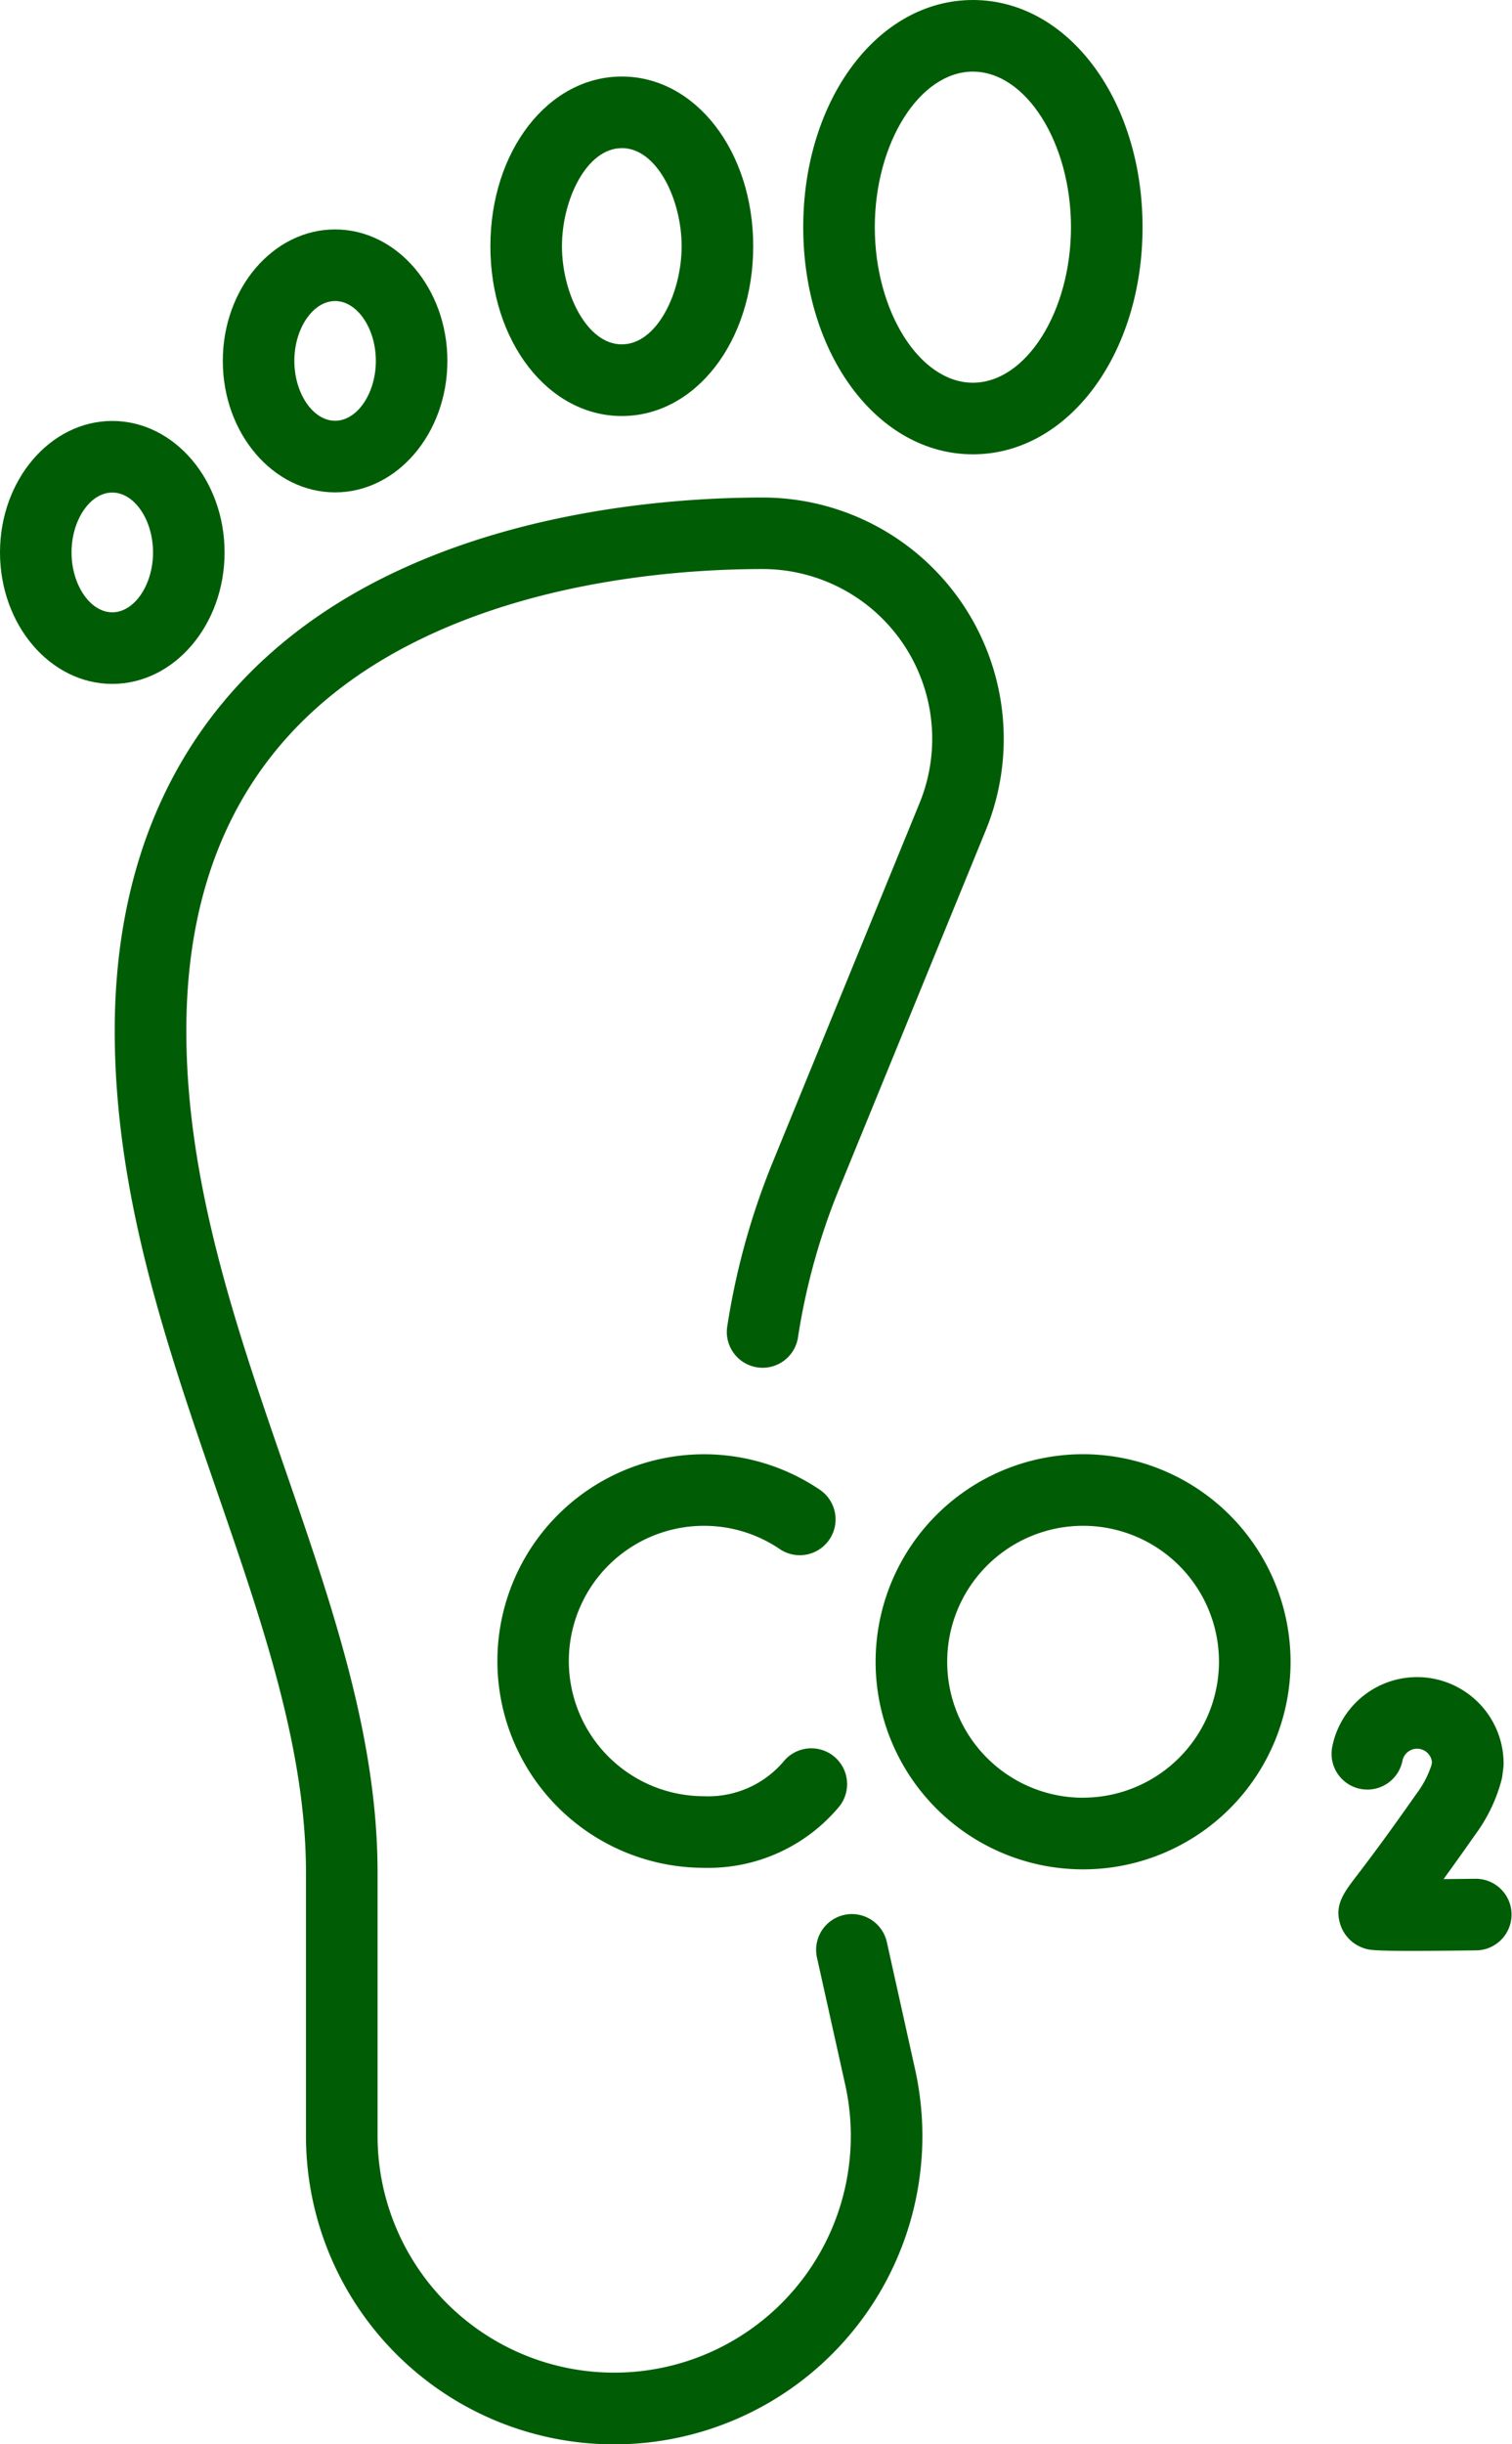 <svg xmlns="http://www.w3.org/2000/svg" width="103.887" height="167.859" viewBox="0 0 103.887 167.859">
  <g id="Group_4890" data-name="Group 4890" transform="translate(-97.562)">
    <path id="Path_5262" data-name="Path 5262" d="M174.651,203.374a2.459,2.459,0,0,0-4.8,1.067l1.947,8.76a16.258,16.258,0,1,1-32.129,3.527V198.652c0-9.3-3.1-18.275-6.376-27.773-3.326-9.633-6.764-19.594-6.764-30.045,0-12.506,5.29-21.493,15.723-26.71,8.695-4.348,18.685-5,23.867-5A11.656,11.656,0,0,1,176.907,125.2l-10.083,24.647a49.8,49.8,0,0,0-3.136,11.339,2.459,2.459,0,0,0,4.861.742,44.9,44.9,0,0,1,2.826-10.219l10.083-24.647a16.573,16.573,0,0,0-15.34-22.849c-5.615,0-16.468.717-26.066,5.516-12.065,6.032-18.442,16.789-18.442,31.108,0,11.276,3.576,21.633,7.033,31.649,3.14,9.1,6.107,17.69,6.107,26.169v18.076a21.176,21.176,0,1,0,41.847-4.594Z" transform="translate(-16.165 -70.045)" fill="#005d05"/>
    <path id="Path_5263" data-name="Path 5263" d="M277.557,31.2c6.537,0,11.657-6.852,11.657-15.6S284.094,0,277.557,0,265.9,6.852,265.9,15.6,271.021,31.2,277.557,31.2Zm0-26.281c3.653,0,6.739,4.892,6.739,10.682s-3.086,10.682-6.739,10.682-6.74-4.892-6.74-10.682S273.9,4.918,277.557,4.918Z" transform="translate(-113.149)" fill="#005d05"/>
    <path id="Path_5264" data-name="Path 5264" d="M209.363,39.346c5.063,0,9.029-5.12,9.029-11.657s-3.966-11.657-9.029-11.657-9.029,5.12-9.029,11.657S204.3,39.346,209.363,39.346Zm0-18.4c2.423,0,4.111,3.552,4.111,6.74s-1.688,6.739-4.111,6.739-4.112-3.552-4.112-6.739S206.94,20.95,209.363,20.95Z" transform="translate(-69.078 -10.776)" fill="#005d05"/>
    <path id="Path_5265" data-name="Path 5265" d="M151.973,66.118c4.254,0,7.715-4.05,7.715-9.029s-3.461-9.029-7.715-9.029-7.715,4.05-7.715,9.029S147.719,66.118,151.973,66.118Zm0-13.141c1.516,0,2.8,1.883,2.8,4.111s-1.281,4.112-2.8,4.112-2.8-1.883-2.8-4.112S150.457,52.978,151.973,52.978Z" transform="translate(-31.387 -32.304)" fill="#005d05"/>
    <path id="Path_5266" data-name="Path 5266" d="M112.992,97.206c0-4.979-3.461-9.029-7.715-9.029s-7.715,4.05-7.715,9.029,3.461,9.029,7.715,9.029S112.992,102.185,112.992,97.206Zm-7.715,4.111c-1.516,0-2.8-1.883-2.8-4.112s1.281-4.112,2.8-4.112,2.8,1.883,2.8,4.112S106.793,101.318,105.277,101.318Z" transform="translate(0 -59.268)" fill="#005d05"/>
    <path id="Path_5267" data-name="Path 5267" d="M215.973,309.531a9.236,9.236,0,0,1,5.189,1.584,2.459,2.459,0,1,0,2.753-4.075,14.2,14.2,0,1,0-7.942,25.977,11.7,11.7,0,0,0,9.282-4.193,2.459,2.459,0,0,0-3.767-3.161,6.791,6.791,0,0,1-5.514,2.437,9.284,9.284,0,0,1,0-18.569Z" transform="translate(-70.044 -204.746)" fill="#005d05"/>
    <path id="Path_5268" data-name="Path 5268" d="M386.561,365.145h-.031c-.729.009-1.484.017-2.213.022.6-.826,1.319-1.827,2.166-3.039a11.086,11.086,0,0,0,1.828-3.811,2.35,2.35,0,0,0,.044-.244l.067-.526a2.47,2.47,0,0,0,.02-.311,5.944,5.944,0,0,0-11.775-1.149,2.459,2.459,0,1,0,4.826.948,1.026,1.026,0,0,1,2.025.091l-.023.183a6.738,6.738,0,0,1-1.041,2c-2.146,3.067-3.426,4.742-4.114,5.642-.887,1.161-1.528,2-1.126,3.306a2.545,2.545,0,0,0,1.631,1.658c.328.109.549.183,3.267.183,1.061,0,2.5-.011,4.479-.036a2.459,2.459,0,0,0-.03-4.917Z" transform="translate(-187.57 -236.122)" fill="#005d05"/>
    <path id="Path_5269" data-name="Path 5269" d="M295.321,304.613a14.255,14.255,0,1,0,14.255,14.255A14.27,14.27,0,0,0,295.321,304.613Zm0,23.591a9.337,9.337,0,1,1,9.337-9.337A9.347,9.347,0,0,1,295.321,328.2Z" transform="translate(-123.342 -204.746)" fill="#005d05"/>
  </g>
</svg>
